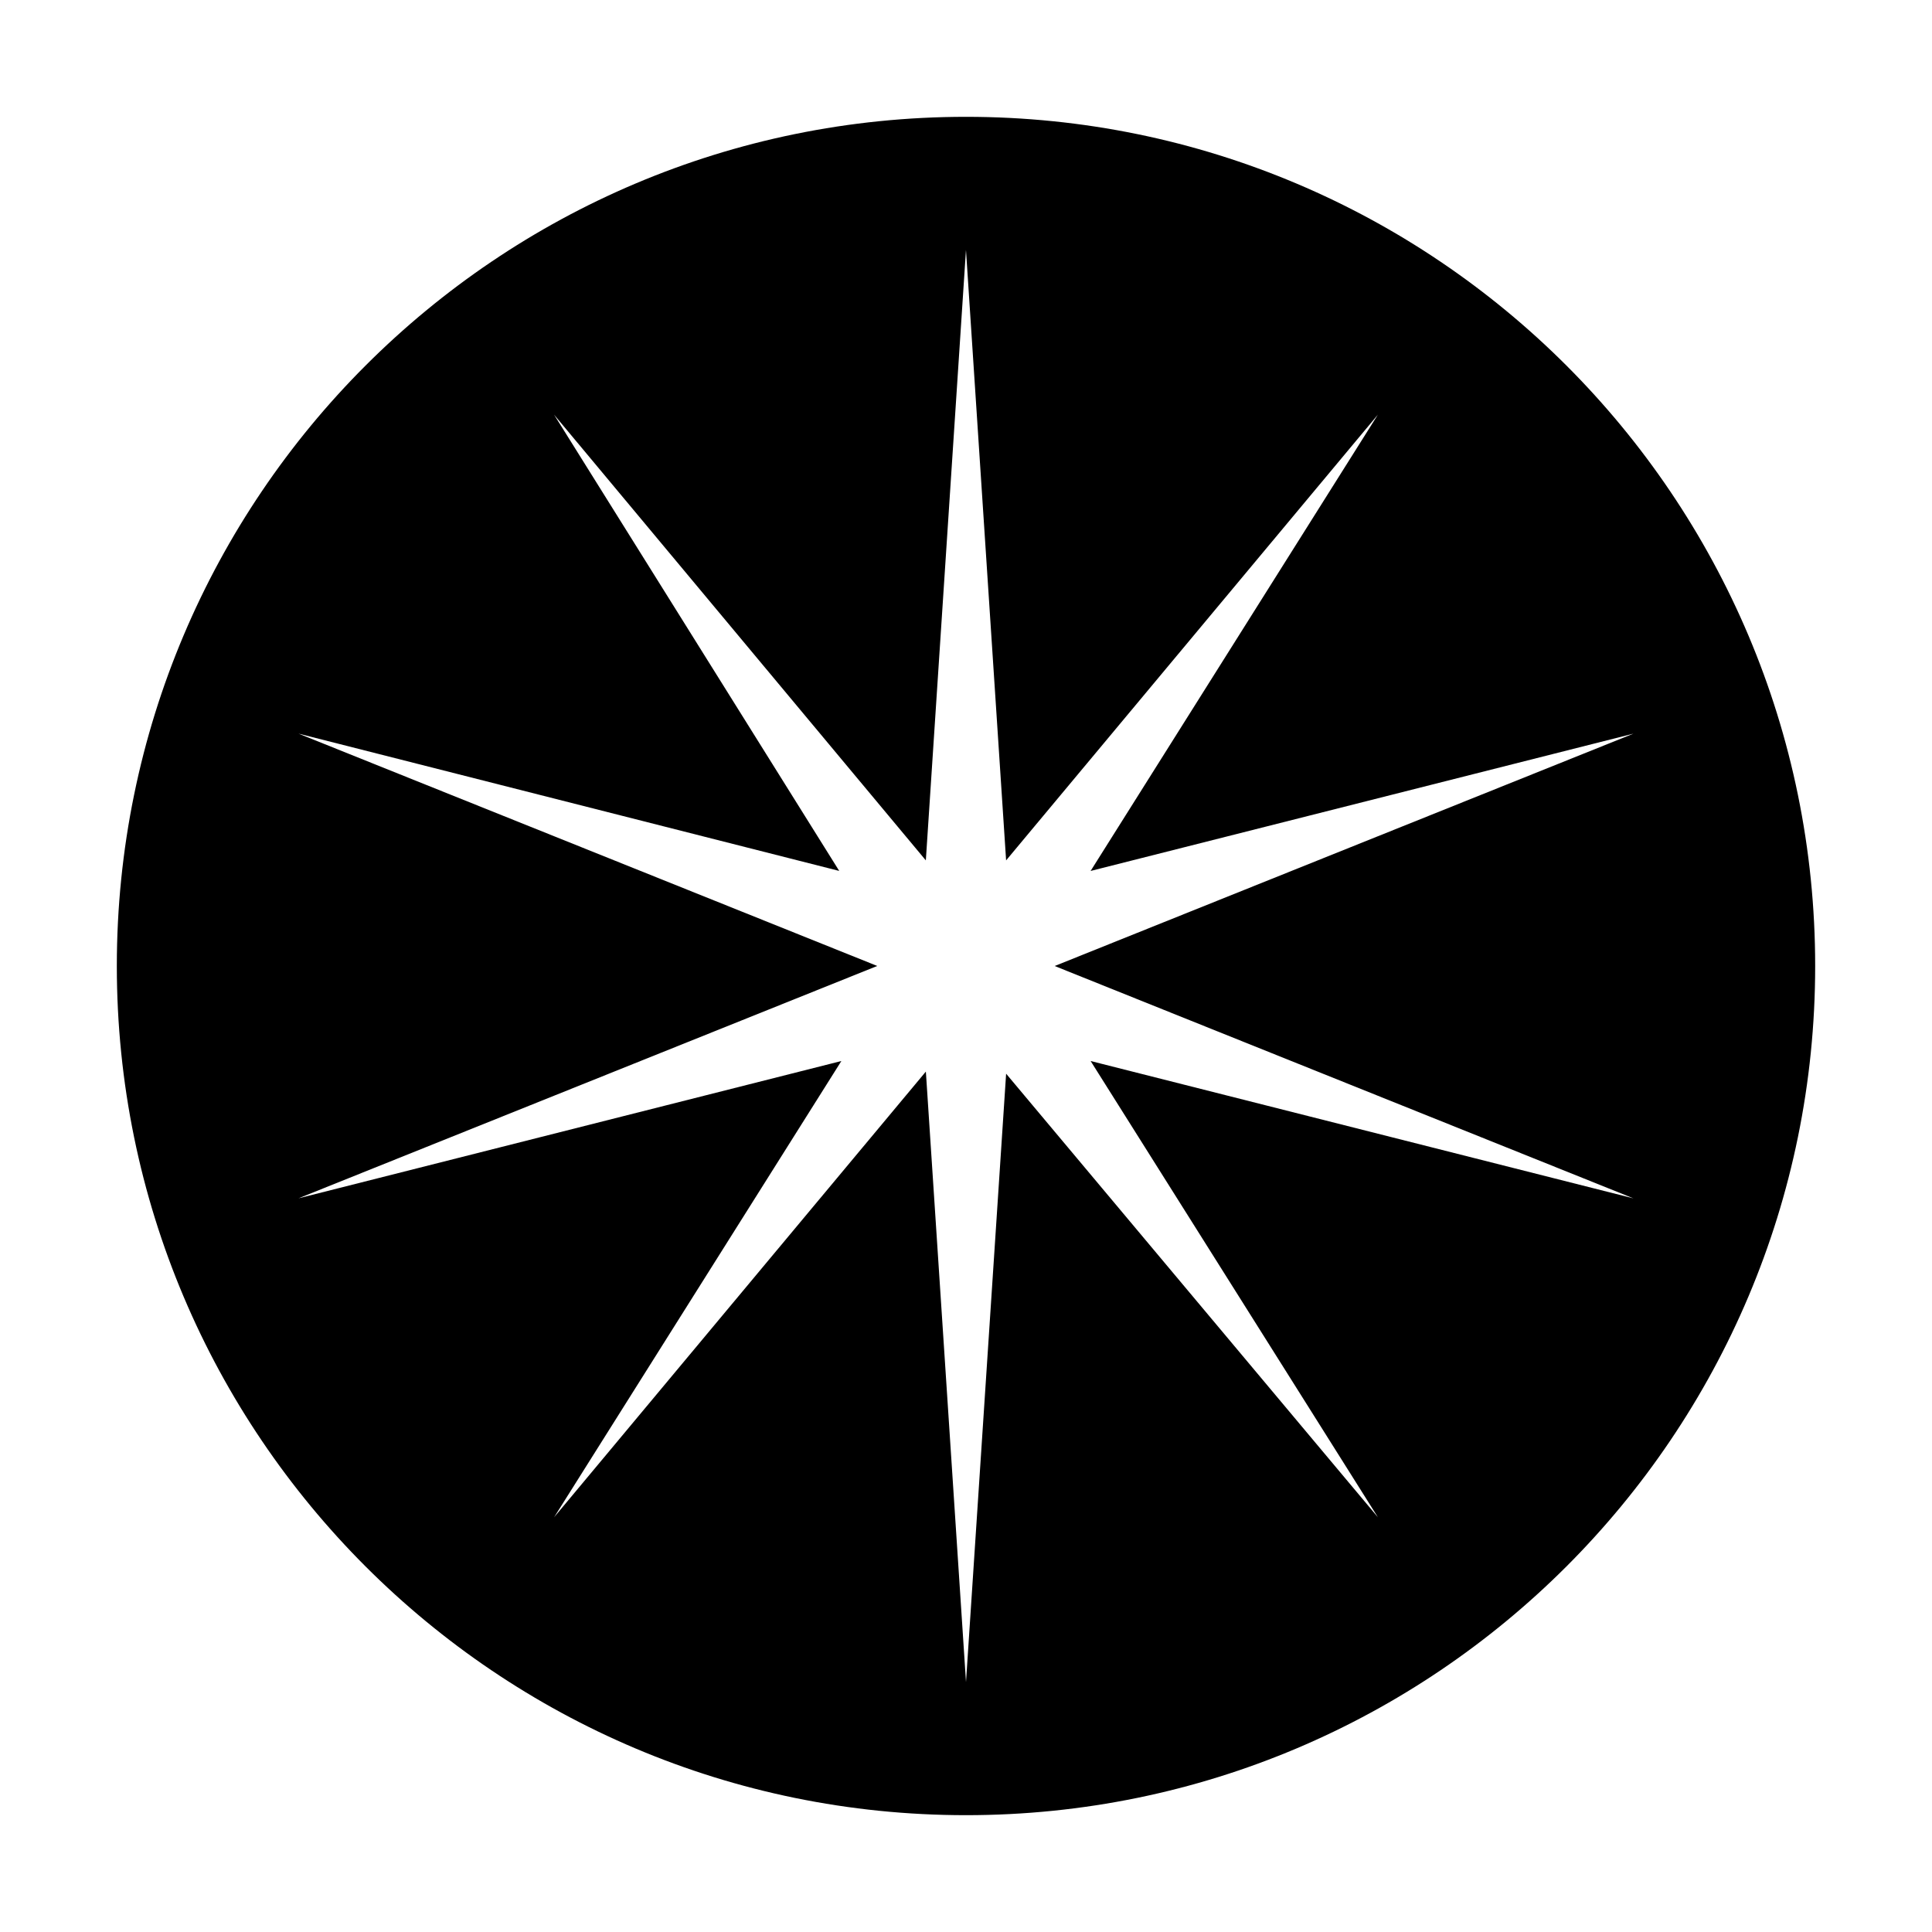<?xml version="1.0" encoding="UTF-8"?>
<!-- Uploaded to: SVG Repo, www.svgrepo.com, Generator: SVG Repo Mixer Tools -->
<svg fill="#000000" width="800px" height="800px" version="1.1" viewBox="144 144 512 512" xmlns="http://www.w3.org/2000/svg">
 <path d="m400 174.96c-124.27 0-225.04 100.76-225.04 225.04s100.76 225.04 225.04 225.04 225.04-100.76 225.04-225.04-100.76-225.04-225.04-225.04zm33.027 250.22 76.133 120.91-98.527-117.55-10.633 161.22-10.637-161.78-98.523 118.11 76.133-120.91-143.87 36.387 153.38-61.578-153.38-61.574 143.3 36.387-75.57-120.91 98.523 118.12 10.637-161.78 10.637 161.78 98.523-118.12-76.133 120.92 143.86-36.387-153.38 61.578 153.38 61.578z"/>
</svg>